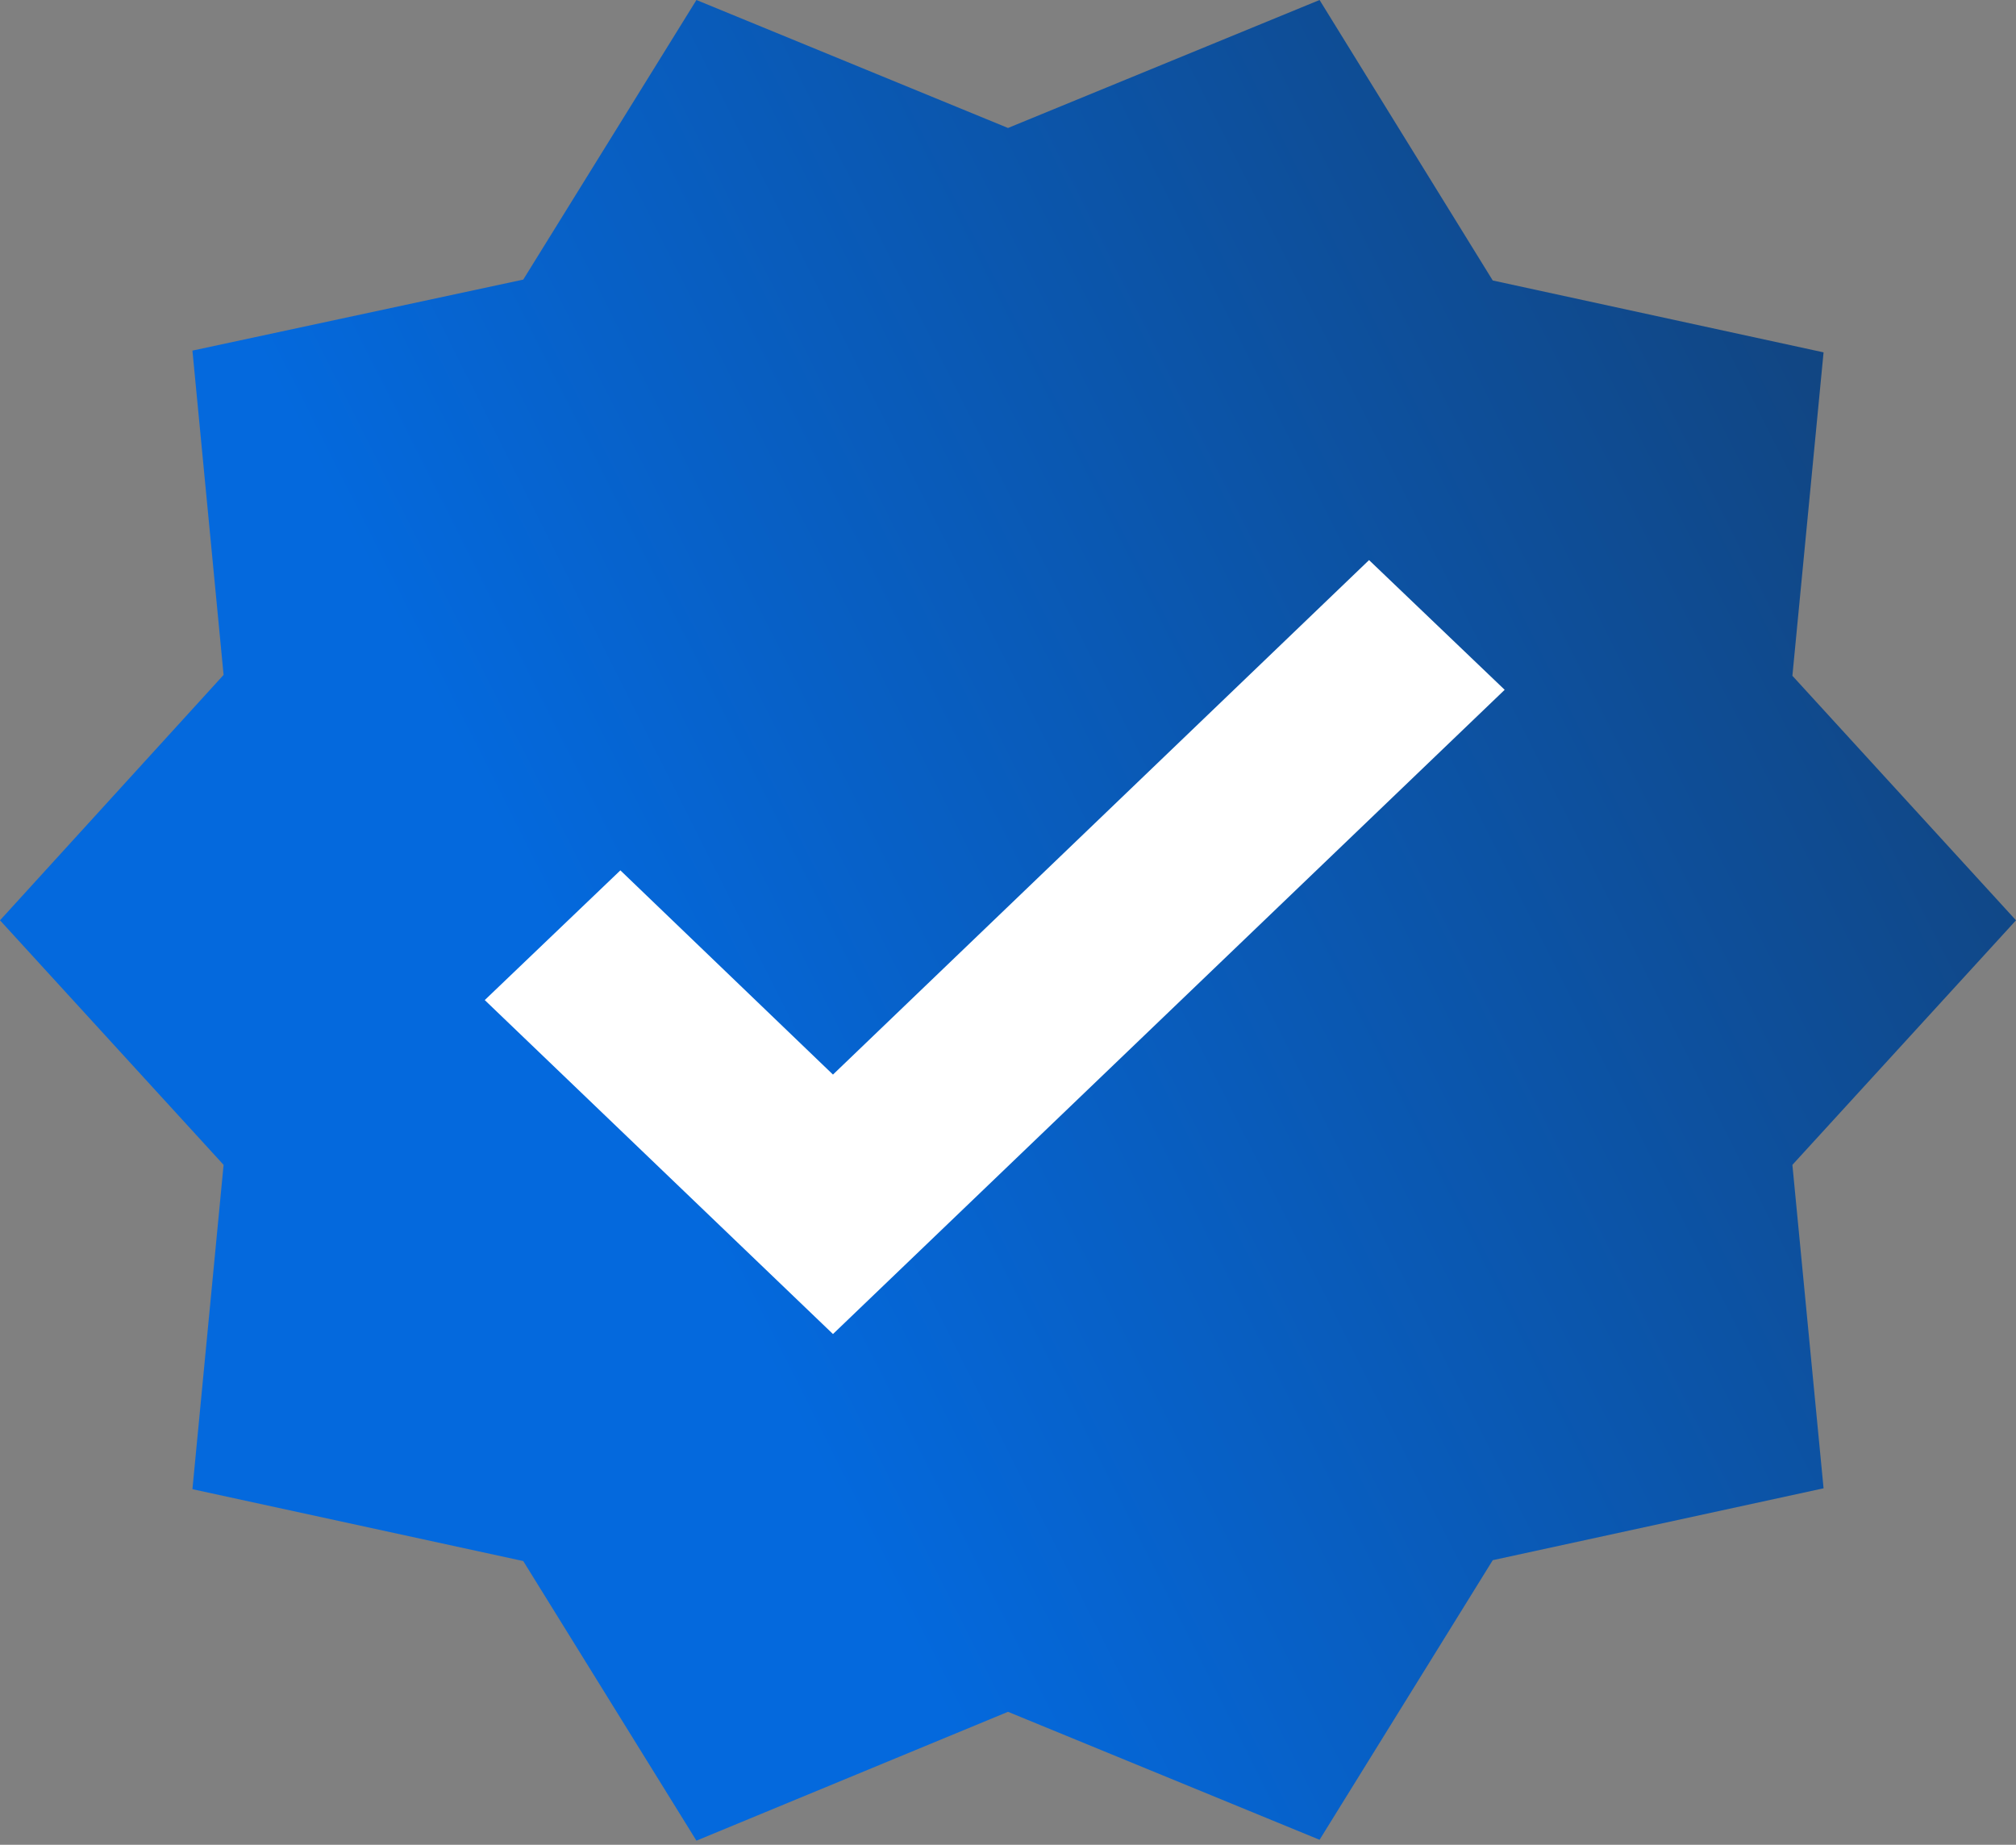 <?xml version="1.0" encoding="UTF-8"?> <svg xmlns="http://www.w3.org/2000/svg" width="106" height="97" viewBox="0 0 106 97" fill="none"><rect x="0" y="0" width="106" height="97" fill="#808080" stroke="none"/><rect x="20" y="23" width="68" height="50" fill="white"></rect><path d="M106 48.391L94.243 35.533L95.882 18.527L78.488 14.748L69.382 0L53 6.729L36.618 0L27.512 14.702L10.118 18.435L11.756 35.487L0 48.391L11.756 61.249L10.118 78.302L27.512 82.081L36.618 96.783L53 90.008L69.382 96.737L78.488 82.035L95.882 78.256L94.243 61.249L106 48.391ZM43.797 70.145L25.488 52.585L32.619 45.764L43.797 56.502L71.984 29.45L79.115 36.27L43.797 70.145Z" fill="url(#paint0_linear_1720_5877)"></path><defs><linearGradient id="paint0_linear_1720_5877" x1="37.479" y1="66.135" x2="107.535" y2="30.878" gradientUnits="userSpaceOnUse"><stop stop-color="#0469DD"></stop><stop offset="1" stop-color="#12437C"></stop></linearGradient></defs></svg> 